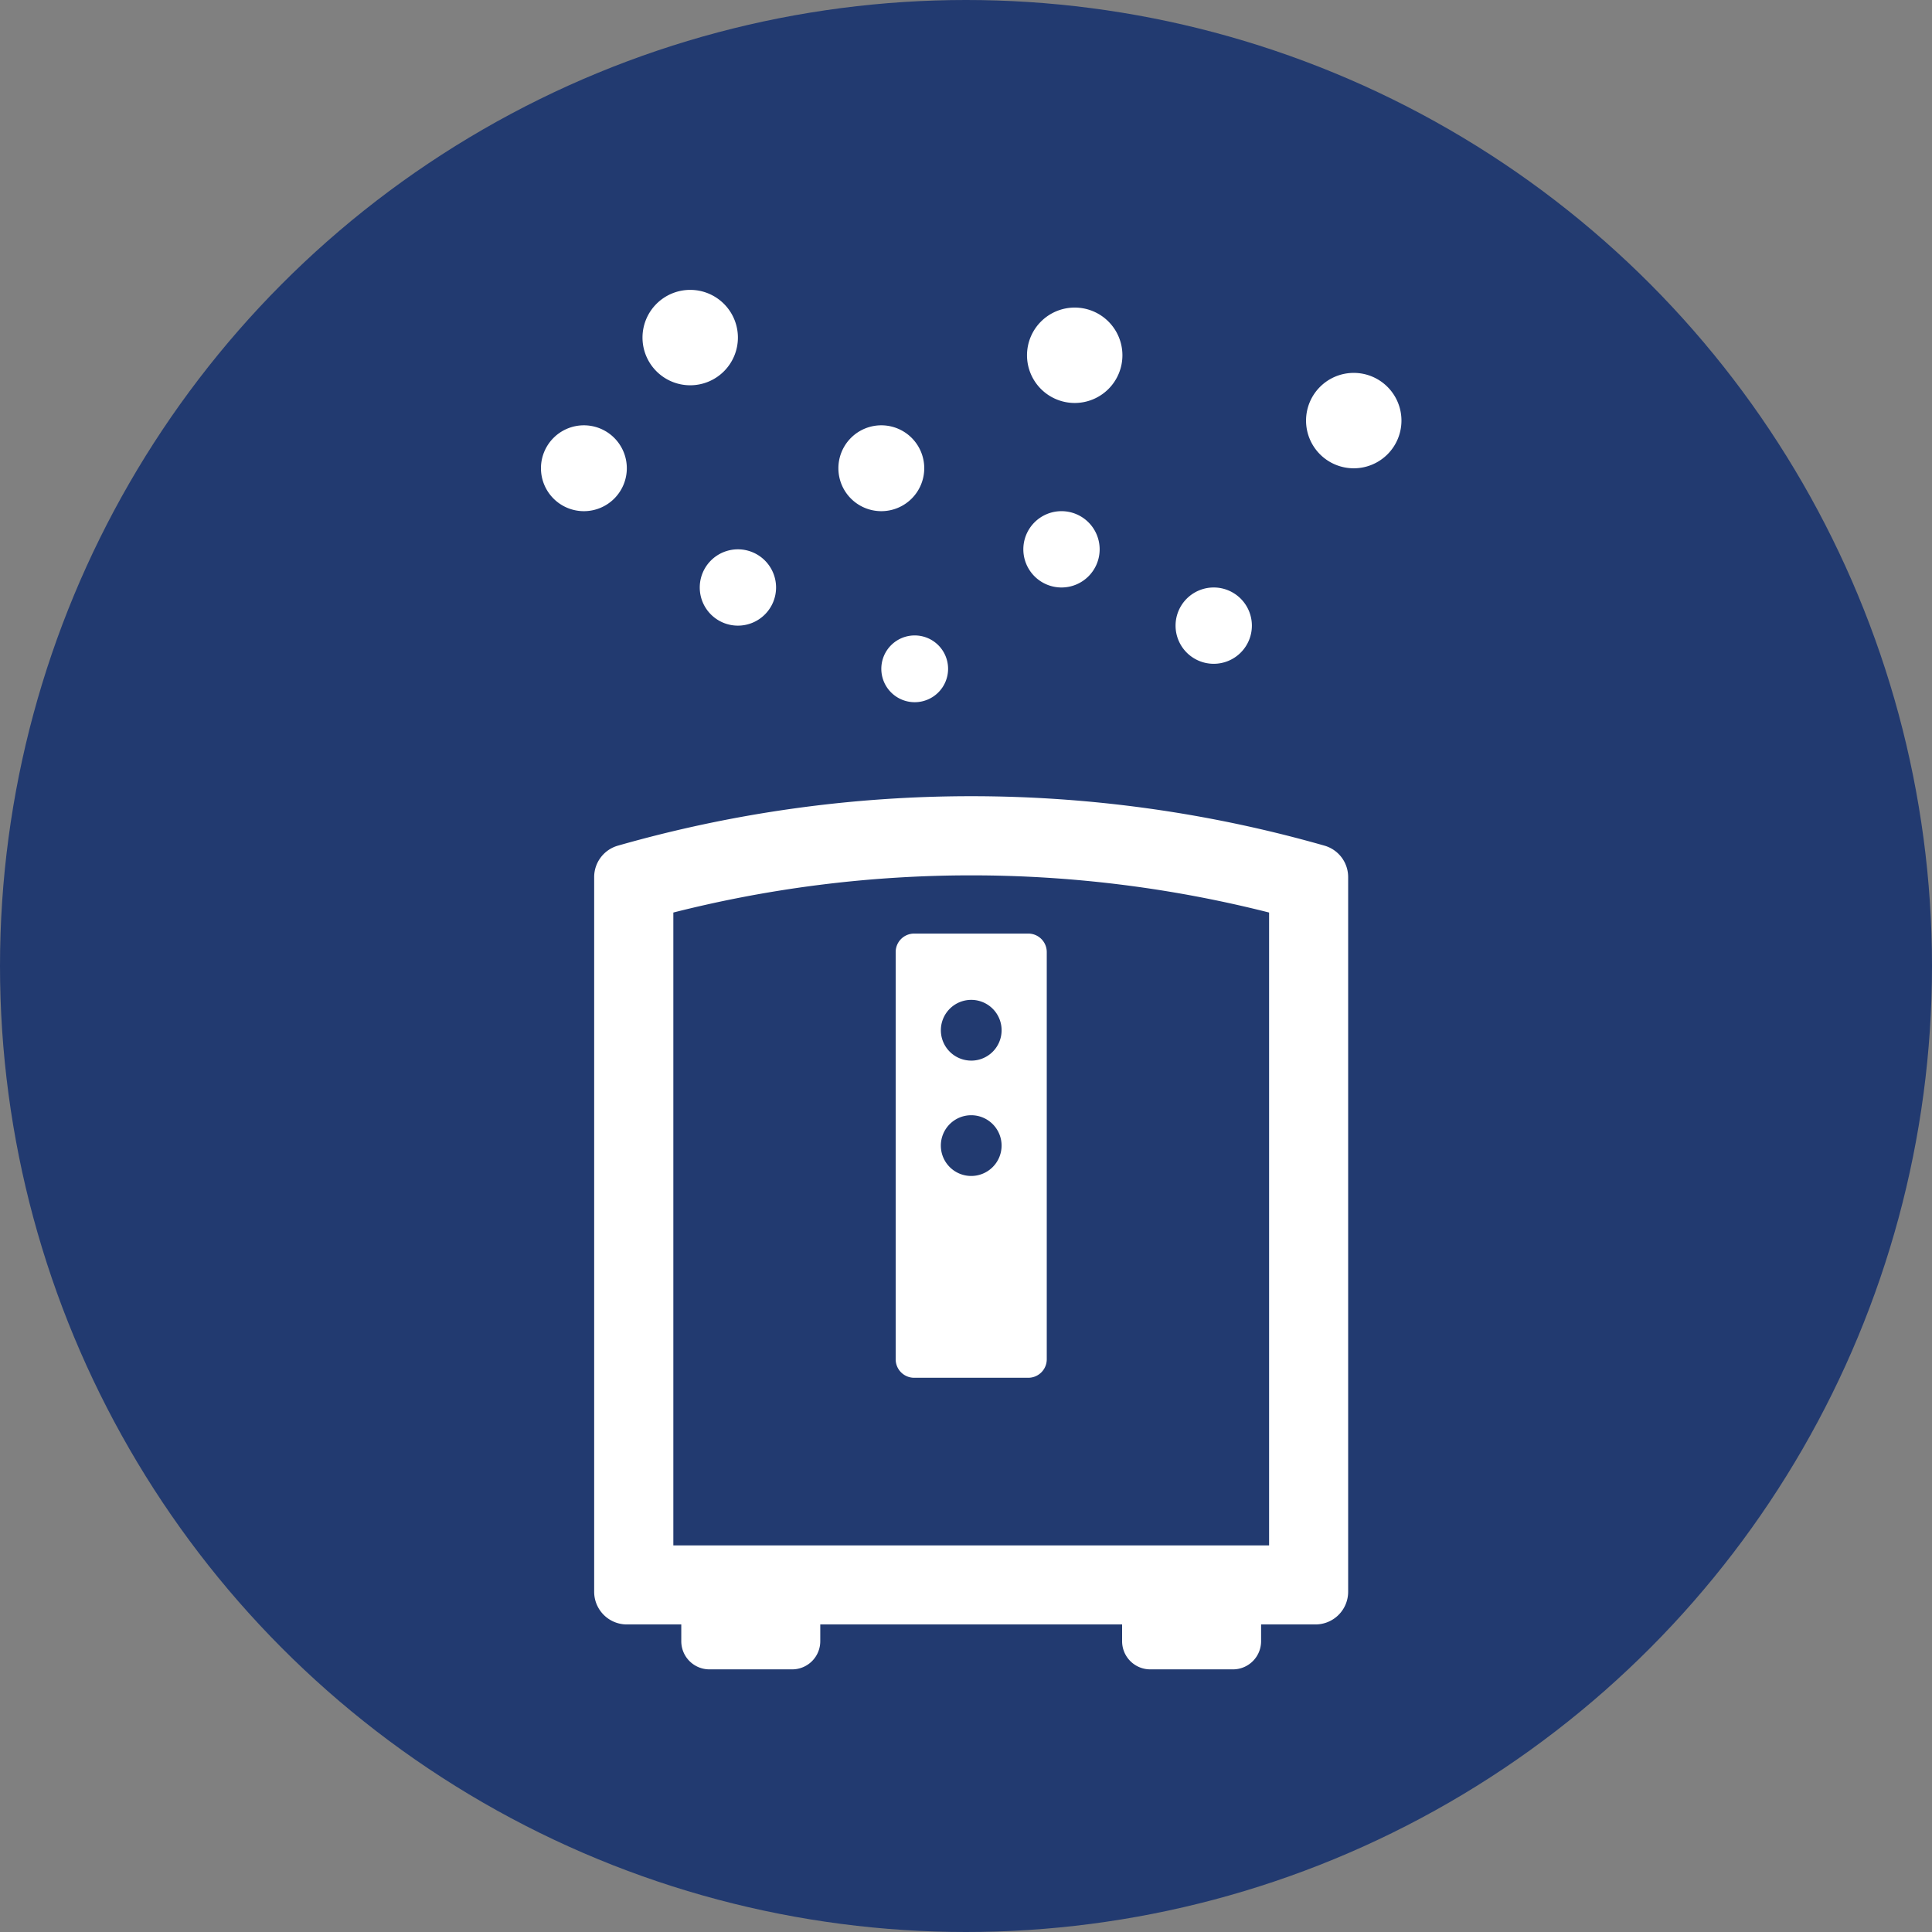 <svg xmlns="http://www.w3.org/2000/svg" width="100" height="100" viewBox="0 0 100 100">
  <rect x="0" y="0" width="100" height="100" fill="#808080" stroke="none"/>
  <g id="グループ_79284" data-name="グループ 79284" transform="translate(-589 -4119)">
    <circle id="楕円形_44" data-name="楕円形 44" cx="50" cy="50" r="50" transform="translate(589 4119)" fill="#223a70"/>
    <g id="グループ_1" data-name="グループ 1" transform="translate(395.75 4018.573)">
      <path id="パス_1" data-name="パス 1" d="M284.547,332.364a66.1,66.1,0,0,0-36.315,0,1.191,1.191,0,0,0-.858,1.144V370.5a1.191,1.191,0,0,0,1.191,1.191h3.318v1.372a.956.956,0,0,0,.953.953h4.288a.956.956,0,0,0,.953-.953v-1.372H274.7v1.372a.956.956,0,0,0,.953.953h4.288a.956.956,0,0,0,.953-.953v-1.372h3.318A1.191,1.191,0,0,0,285.4,370.5V333.508A1.191,1.191,0,0,0,284.547,332.364ZM282.308,368.6H250.472V334.955a63.22,63.22,0,0,1,31.836,0Z" transform="translate(-22.87 -187.683)" fill="#fff" stroke="#fff" stroke-width="1"/>
      <path id="パス_2" data-name="パス 2" d="M375.484,382.892H369.57a.956.956,0,0,0-.953.953V404.93a.956.956,0,0,0,.953.953h5.914a.956.956,0,0,0,.953-.953V383.845A.956.956,0,0,0,375.484,382.892Zm-2.957,12.546a1.572,1.572,0,1,1,1.572-1.572A1.573,1.573,0,0,1,372.527,395.438Zm0-5.971A1.572,1.572,0,1,1,374.1,387.9,1.572,1.572,0,0,1,372.527,389.468Z" transform="translate(-129.007 -234.143)" fill="#fff"/>
      <path id="パス_3" data-name="パス 3" d="M291.171,225.219a1.975,1.975,0,1,1-1.975-1.975A1.975,1.975,0,0,1,291.171,225.219Z" transform="translate(-57.752 -94.384)" fill="#fff"/>
      <path id="パス_4" data-name="パス 4" d="M268.379,117.9a2.469,2.469,0,1,1-2.469-2.469A2.469,2.469,0,0,1,268.379,117.9Z" transform="translate(-36.935 0)" fill="#fff"/>
      <path id="パス_5" data-name="パス 5" d="M366.107,260.749a1.728,1.728,0,1,1-1.728-1.728A1.728,1.728,0,0,1,366.107,260.749Z" transform="translate(-123.784 -125.704)" fill="#fff"/>
      <path id="パス_6" data-name="パス 6" d="M488.85,241.072a1.975,1.975,0,1,1-1.975-1.975A1.975,1.975,0,0,1,488.85,241.072Z" transform="translate(-230.803 -108.262)" fill="#fff"/>
      <path id="パス_7" data-name="パス 7" d="M349.261,173.947a2.222,2.222,0,1,1-2.222-2.222A2.222,2.222,0,0,1,349.261,173.947Z" transform="translate(-108.172 -49.284)" fill="#fff"/>
      <path id="パス_8" data-name="パス 8" d="M225.694,173.947a2.222,2.222,0,1,1-2.222-2.222A2.222,2.222,0,0,1,225.694,173.947Z" transform="translate(0 -49.284)" fill="#fff"/>
      <path id="パス_9" data-name="パス 9" d="M428.126,125.283a2.469,2.469,0,1,1-2.469-2.469A2.469,2.469,0,0,1,428.126,125.283Z" transform="translate(-176.78 -6.467)" fill="#fff"/>
      <path id="パス_10" data-name="パス 10" d="M425.607,209.367a1.975,1.975,0,1,1-1.975-1.975A1.975,1.975,0,0,1,425.607,209.367Z" transform="translate(-175.439 -80.507)" fill="#fff"/>
      <path id="パス_11" data-name="パス 11" d="M544.058,152.4a2.469,2.469,0,1,1-2.469-2.469A2.469,2.469,0,0,1,544.058,152.4Z" transform="translate(-278.269 -30.203)" fill="#fff"/>
    </g>
  </g>
</svg>

